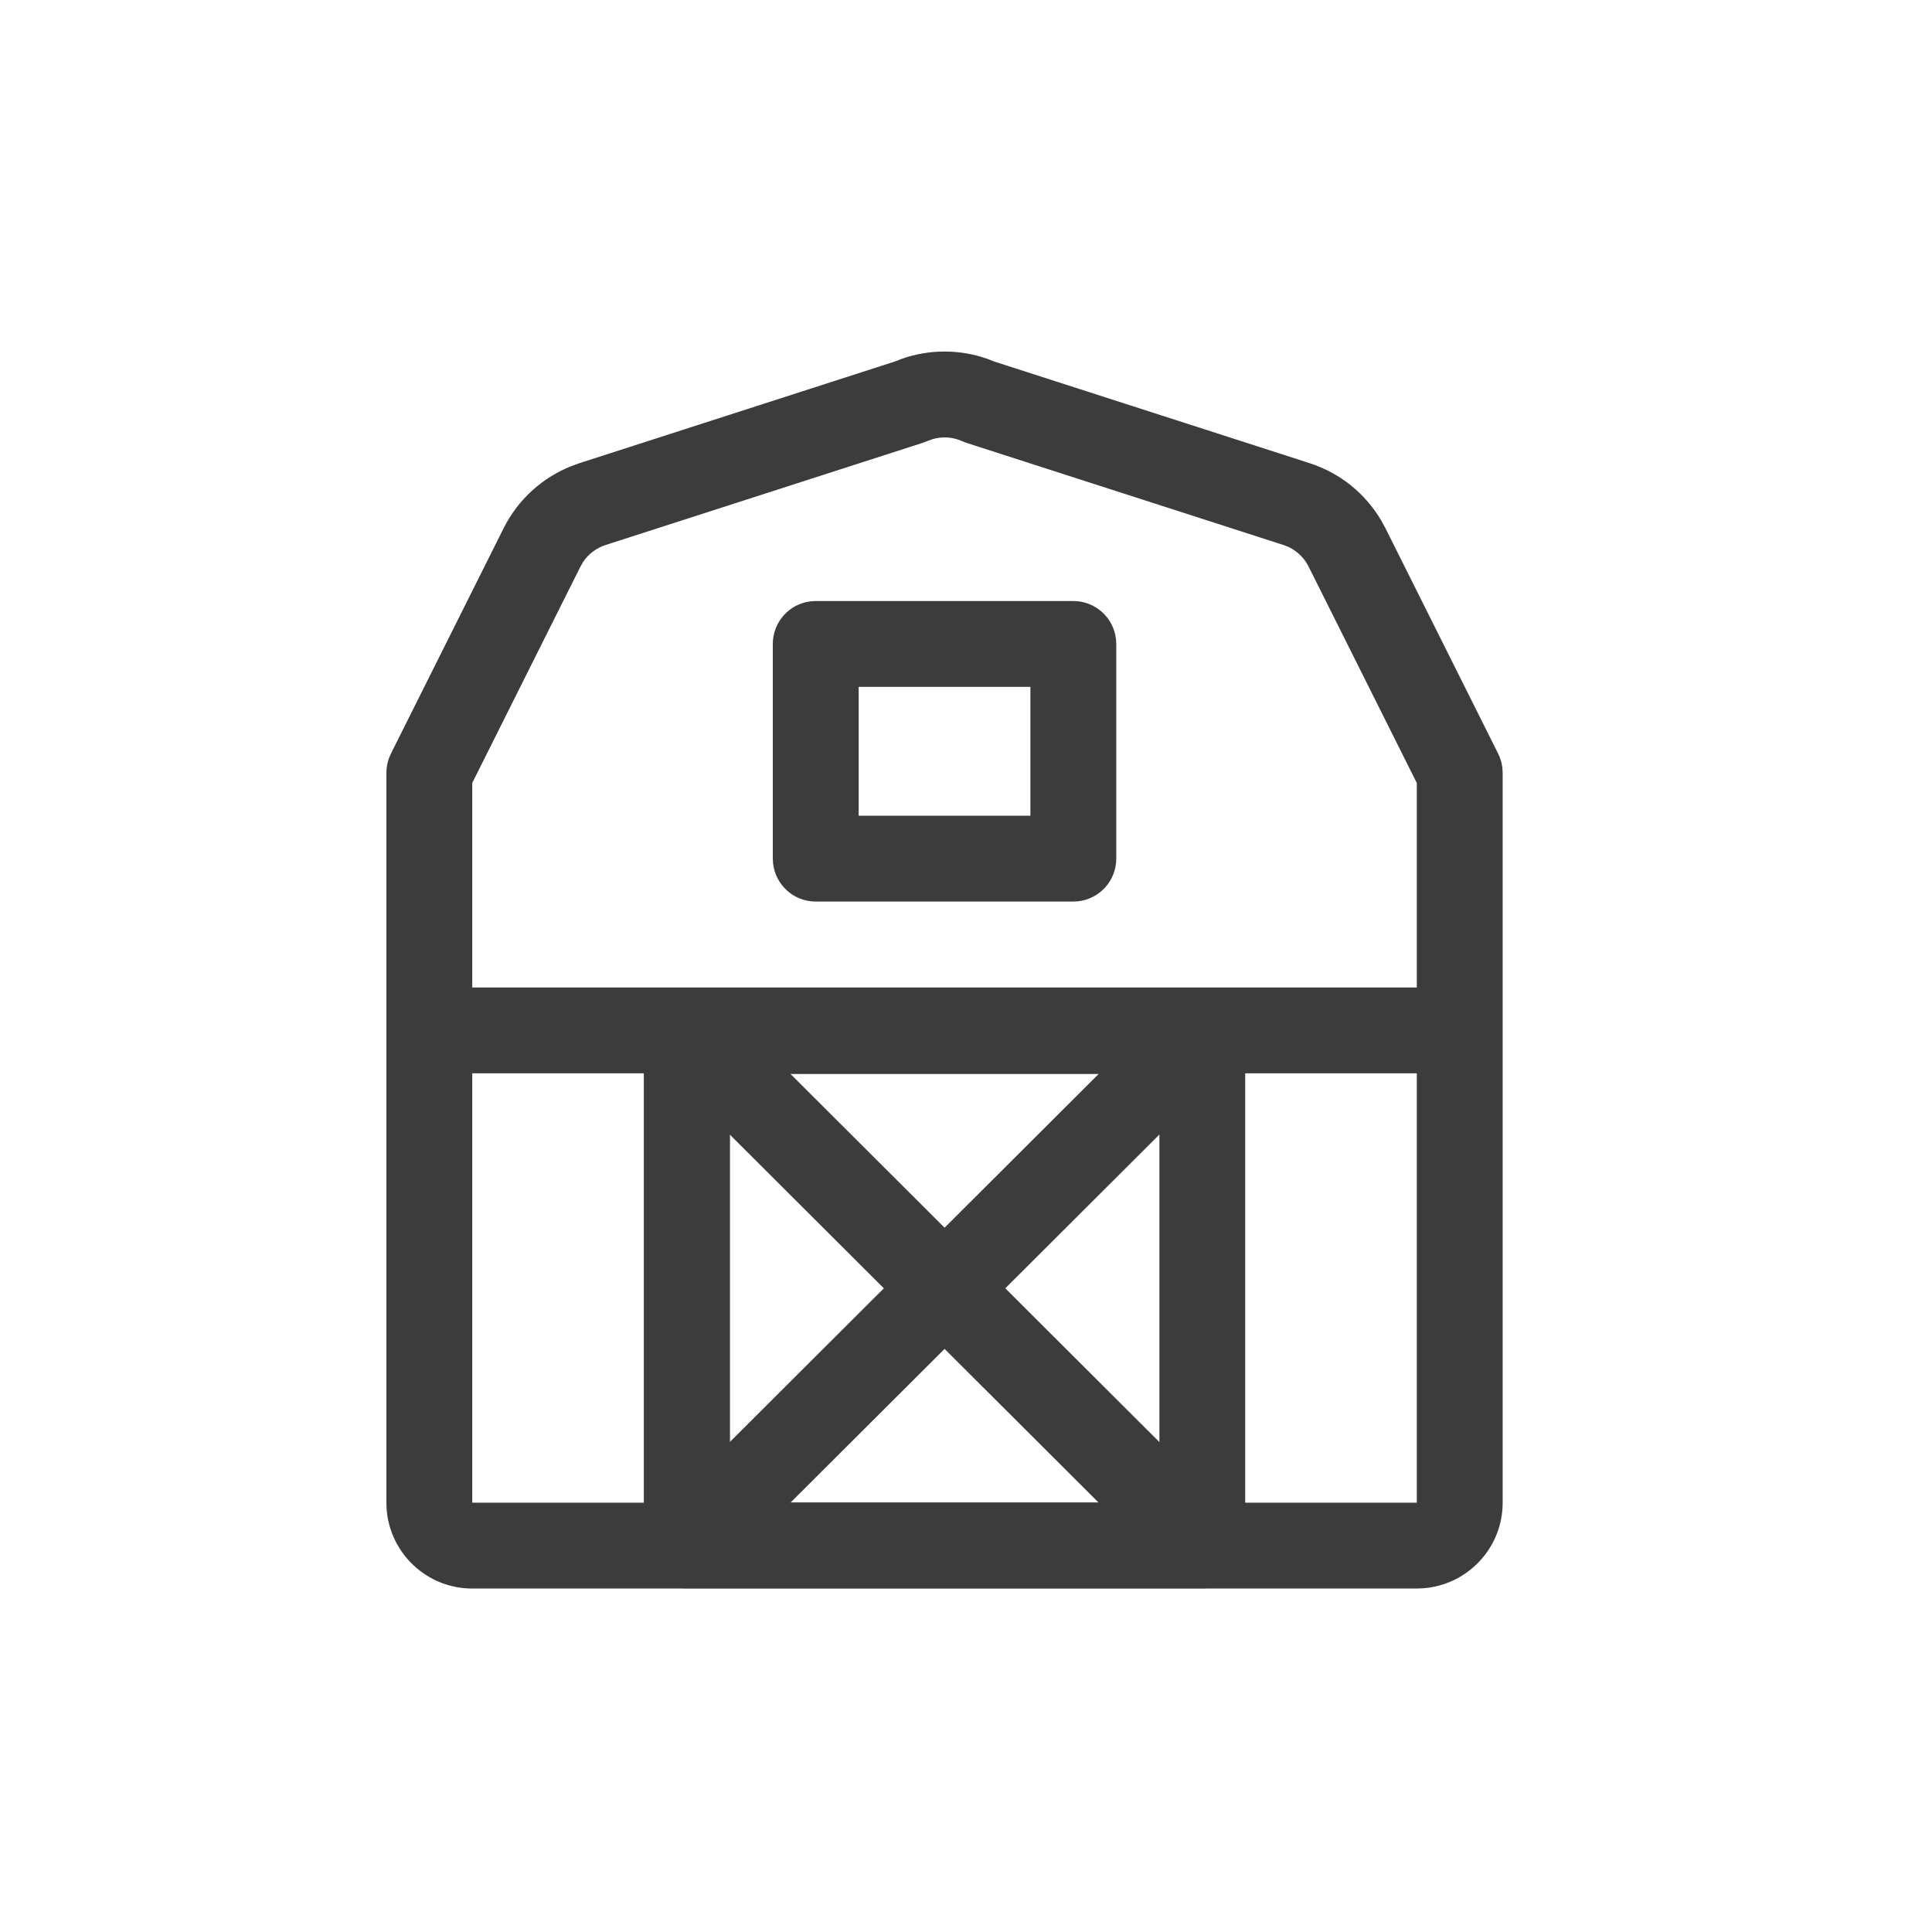 <?xml version="1.0" encoding="utf-8"?>
<svg width="800px" height="800px" viewBox="0 0 45 45" fill="none" xmlns="http://www.w3.org/2000/svg">
<path d="M34.993 17.884C34.98 17.769 34.946 17.656 34.894 17.552L32.27 12.304L32.174 12.128C31.803 11.494 31.21 11.016 30.507 10.789L23.143 8.416L23.022 8.367C22.362 8.128 21.638 8.128 20.978 8.367L20.856 8.416L13.493 10.789L13.304 10.858C12.622 11.13 12.06 11.643 11.73 12.304L9.106 17.552L9.06 17.658C9.02 17.767 9 17.884 9 18V35L9.005 35.149C9.082 36.184 9.946 37 11 37H33L33.149 36.994C34.184 36.917 35 36.054 35 35V18L34.993 17.884ZM33 35H11V25H33V35ZM33 23H11V18.235L13.519 13.199L13.586 13.082C13.711 12.899 13.893 12.763 14.106 12.694L21.495 10.313L21.707 10.233C21.936 10.162 22.185 10.175 22.406 10.274L22.505 10.313L29.894 12.694L30.018 12.742C30.217 12.838 30.381 12.998 30.481 13.199L33 18.237V23Z" fill="#3C3C3C"/>
<path d="M25 13.999H19L18.883 14.006C18.386 14.063 18 14.486 18 14.999V19.999L18.007 20.116C18.065 20.613 18.487 20.999 19 20.999H25L25.117 20.992C25.614 20.934 26 20.512 26 19.999V14.999L25.993 14.882C25.935 14.385 25.513 13.999 25 13.999ZM24 18.999H20V15.999H24V18.999Z" fill="#3C3C3C"/>
<path d="M16 24.125V35" stroke="#3C3C3C" stroke-width="2"/>
<path d="M28.004 35.996H27.269H15.998V24.016H28.004V34.63V35.996Z" stroke="#3C3C3C" stroke-width="1.998" stroke-linecap="round" stroke-linejoin="round"/>
<path d="M15.998 24.017L28.004 35.997" stroke="#3C3C3C" stroke-width="1.998" stroke-miterlimit="10"/>
<path d="M28.004 24.017L15.998 35.997" stroke="#3C3C3C" stroke-width="1.998" stroke-miterlimit="10"/>
</svg>